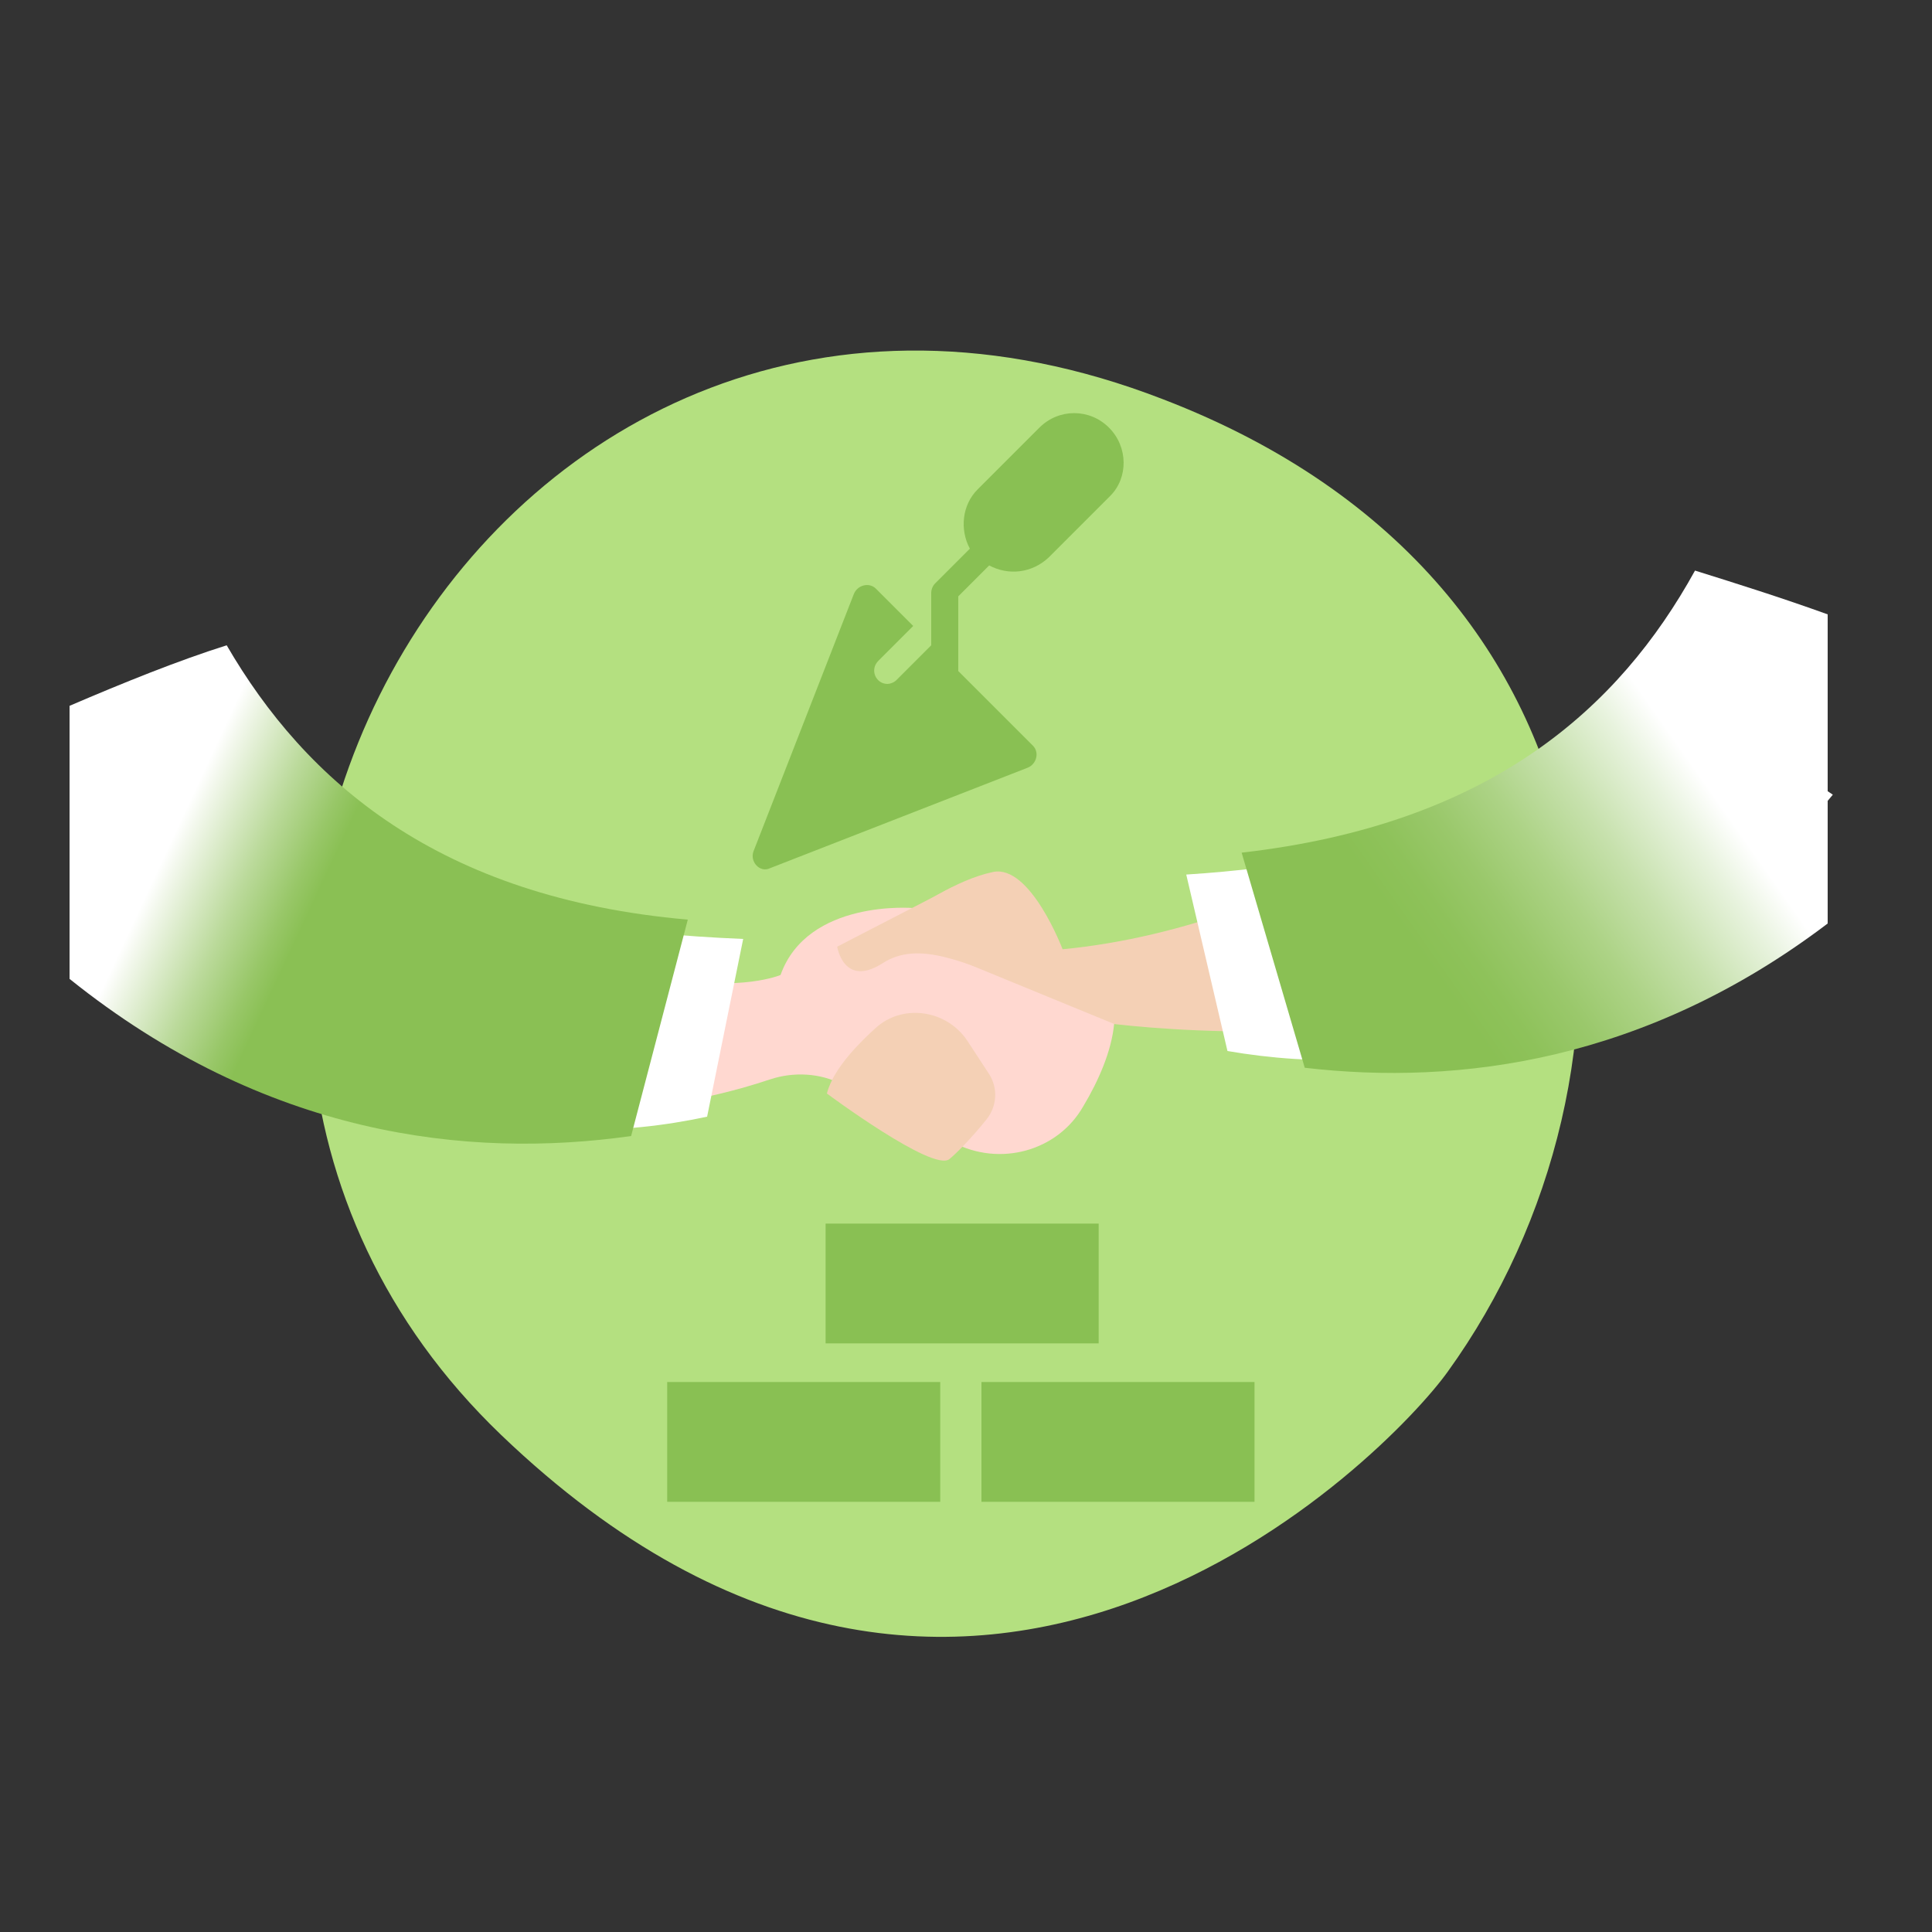 <svg viewBox="0 0 150 150" fill="none" xmlns="http://www.w3.org/2000/svg">
    <rect x="0" y="0" width="150" height="150" fill="#333333" stroke="none"/>
    <path
        d="M112.4 106.5C129 83.5 127.8 45.4 90.3 31C38.2 10.8 2.4 76.4 38.9 111.4C75.4 146.4 107.9 112.8 112.4 106.5Z"
        fill="#B4E080" />
    <path d="M38 97.6H39.7" stroke="#B4E080" stroke-width="3" stroke-miterlimit="10" stroke-linecap="round"
        stroke-linejoin="round" />
    <path d="M45.1 97.6H46.7" stroke="#B4E080" stroke-width="3" stroke-miterlimit="10" stroke-linecap="round"
        stroke-linejoin="round" />
    <path d="M42.4 93.3V94.9" stroke="#B4E080" stroke-width="3" stroke-miterlimit="10" stroke-linecap="round"
        stroke-linejoin="round" />
    <path d="M42.4 100.3V101.9" stroke="#B4E080" stroke-width="3" stroke-miterlimit="10" stroke-linecap="round"
        stroke-linejoin="round" />
    <path
        d="M96.4 89C97.505 89 98.4 88.105 98.4 87C98.4 85.895 97.505 85 96.4 85C95.296 85 94.4 85.895 94.4 87C94.4 88.105 95.296 89 96.4 89Z"
        fill="#B4E080" />
    <path
        d="M54.5 49.6C55.273 49.6 55.9 48.973 55.9 48.2C55.9 47.427 55.273 46.8 54.5 46.8C53.727 46.8 53.1 47.427 53.1 48.2C53.1 48.973 53.727 49.6 54.5 49.6Z"
        fill="#B4E080" />
    <path d="M73 107.3H51.8V116.6H73V107.3Z" fill="#89C053" />
    <path d="M97.4 107.3H76.2V116.6H97.4V107.3Z" fill="#89C053" />
    <path d="M85.3 95H64.1V104.3H85.3V95Z" fill="#89C053" />
    <path
        d="M86.1 33.2C84.6 31.7 82.2 31.7 80.7 33.2L75.9 38C74.7 39.2 74.5 41.1 75.3 42.6L72.6 45.3C72.4 45.5 72.3 45.8 72.3 46V50.1C71 51.4 71.7 50.7 69.6 52.8C69.4 53 69.1 53.1 68.9 53.1C68 53.1 67.5 52 68.2 51.3L70.9 48.6L68 45.7C67.5 45.2 66.6 45.4 66.3 46.1L58.5 66.1C58.2 66.9 59 67.8 59.8 67.4L79.8 59.6C80.5 59.3 80.7 58.4 80.2 57.9L74.4 52.1V46.3L76.8 43.9C78.3 44.7 80.1 44.5 81.4 43.3L86.2 38.5C87.6 37.1 87.6 34.7 86.1 33.2Z"
        fill="#89C053" />
    <path
        d="M82.5 73.7C82.5 73.7 80 67.1 77.1 67.7C74.2 68.3 71 70.6 71 70.6L66.3 77C66.3 77 79.5 82.2 84.2 79.2C84.2 79.2 97.7 81.5 114.8 78.7C112.3 73.5 110.9 68.3 110 64.2C101.2 69.1 91.9 72.8 82.5 73.7Z"
        fill="#F4D0B5" />
    <path
        d="M69.7 72.6L70.9 70.5C70.9 70.5 62.7 69.8 60.6 75.7C60.6 75.7 57.5 77 51.9 75.9V85.7C54.5 85.3 57.1 84.7 59.8 83.8C61.6 83.2 63.7 83.3 65.4 84.2L74 88.7C77.6 90.6 82.1 89.4 84.1 85.9C85.3 83.9 86.3 81.6 86.5 79.5L69.7 72.6Z"
        fill="#FFD8D0" />
    <path
        d="M64.2 84.9C64.2 84.9 72.4 91 73.7 90C74.2 89.6 75.4 88.4 76.6 86.9C77.4 85.9 77.5 84.5 76.8 83.4L75.1 80.8C73.5 78.4 70.1 77.9 68 79.8C66.9 80.8 64.7 82.9 64.2 84.9Z"
        fill="#F4D0B5" />
    <path d="M44.5 71.5V87.7C48.2 87.8 51.6 87.4 54.9 86.7L57.7 72.9C52.9 72.7 48.5 72.3 44.5 71.5Z" fill="white" />
    <path
        d="M17.6 50.1C13.8 51.3 9.6 53 5.4 54.8V76C20.6 88.2 36.3 90 49 88.2L53.4 71.4C34 69.7 23.7 60.6 17.6 50.1Z"
        fill="url(#paint0_linear)" />
    <path
        d="M124.6 54.4C131.2 56.8 136.7 57.8 142.3 61.7C126.1 81.4 108.6 83.9 95.3 81.6L92.1 67.9C107.8 66.9 119.4 62.7 124.6 54.4Z"
        fill="white" />
    <path
        d="M141.9 47.7C138.3 46.4 134.8 45.3 131.6 44.3C125.7 55 115.7 64 96.4 66.2L101.3 82.9C113.3 84.3 127.8 82.4 141.9 71.7V47.7Z"
        fill="url(#paint1_linear)" />
    <path
        d="M83.4 75.6C83.4 75.6 83.4 77.7 79.2 76.3C75 74.9 71.4 72.9 68.5 74.8C65.5 76.7 65 73.5 65 73.5L73.9 68.9L83.4 75.6Z"
        fill="#F4D0B5" />
    <defs>
        <linearGradient id="paint0_linear" x1="8.556" y1="62.707" x2="24.366" y2="70.079"
            gradientUnits="userSpaceOnUse">
            <stop offset="0.308" stop-color="white" />
            <stop offset="0.371" stop-color="#F3F8ED" />
            <stop offset="0.677" stop-color="#BBDA9B" />
            <stop offset="0.894" stop-color="#98C768" />
            <stop offset="1" stop-color="#8AC054" />
        </linearGradient>
        <linearGradient id="paint1_linear" x1="110.805" y1="74.823" x2="139.219" y2="54.862"
            gradientUnits="userSpaceOnUse">
            <stop stop-color="#8AC054" />
            <stop offset="0.089" stop-color="#8EC25A" />
            <stop offset="0.208" stop-color="#9AC86B" />
            <stop offset="0.344" stop-color="#ADD386" />
            <stop offset="0.491" stop-color="#C7E1AD" />
            <stop offset="0.647" stop-color="#E8F3DE" />
            <stop offset="0.741" stop-color="white" />
        </linearGradient>
    </defs>
</svg>
